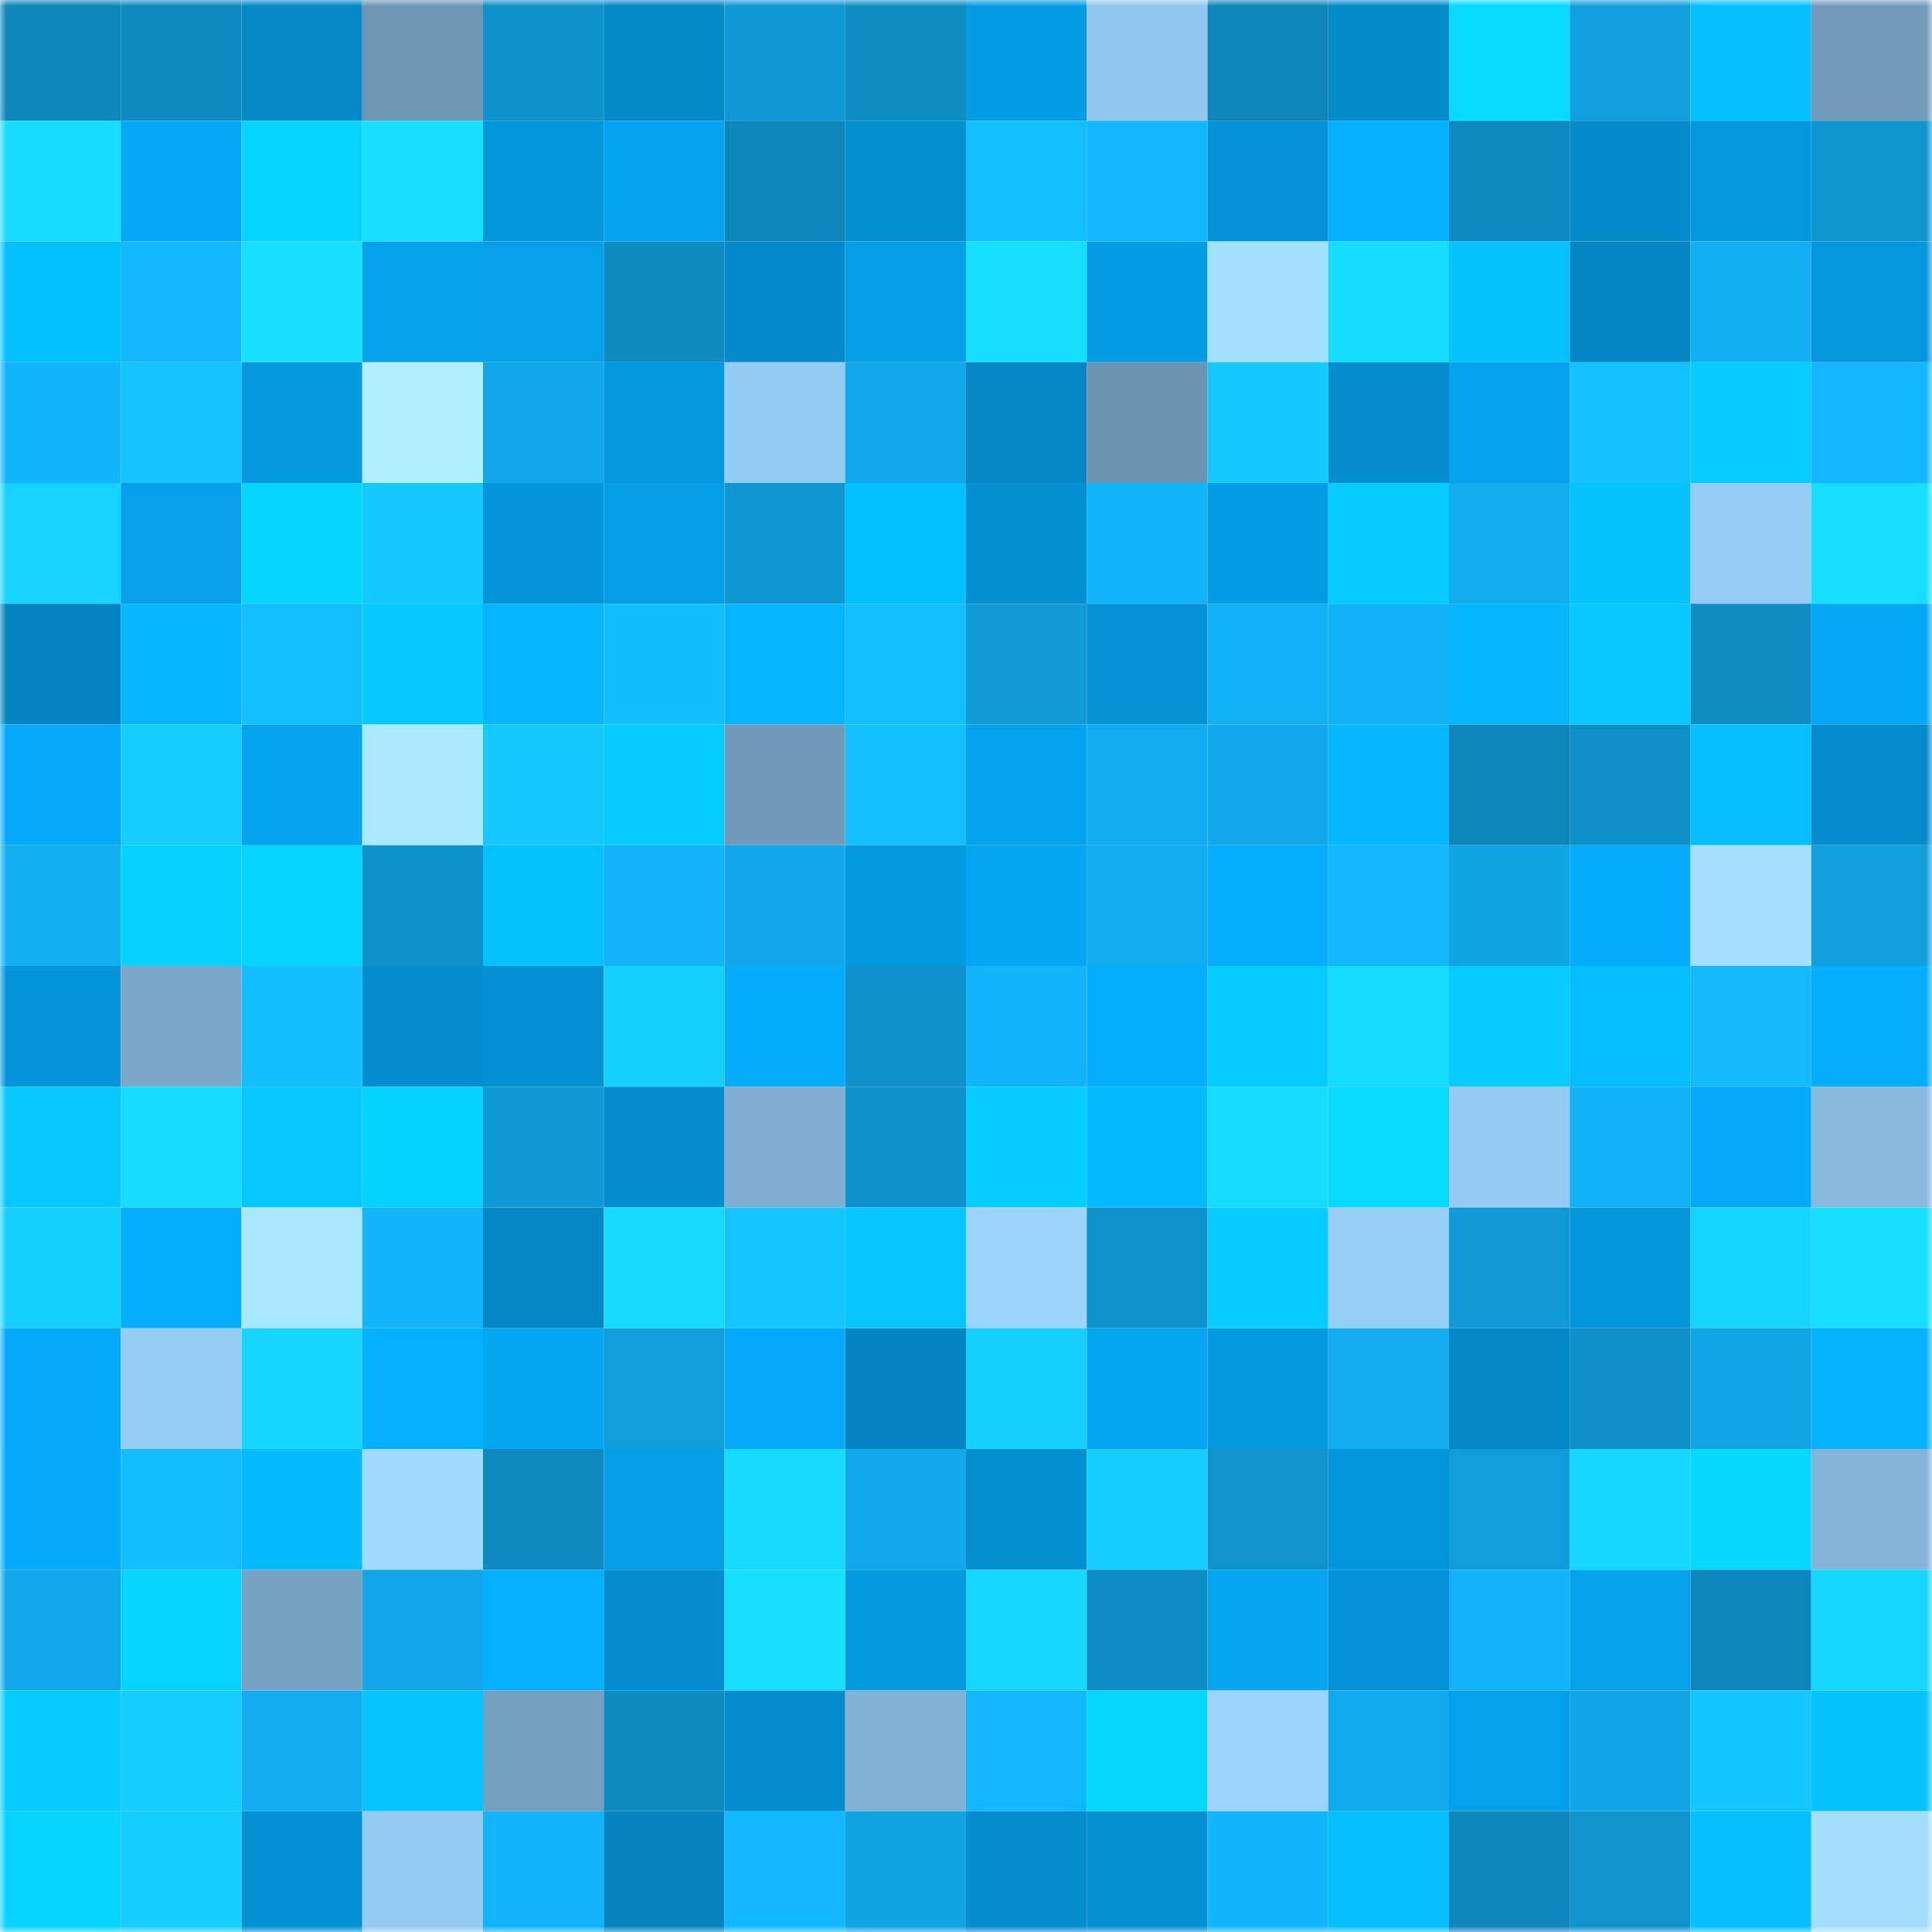 <svg viewBox="0 0 160 160" fill="none" role="img" xmlns="http://www.w3.org/2000/svg" width="240" height="240" name="ens%2C49649.eth"><mask id="62903137" mask-type="alpha" maskUnits="userSpaceOnUse" x="0" y="0" width="160" height="160"><rect width="160" height="160" fill="#FFFFFF"></rect></mask><g mask="url(#62903137)"><rect x="0" y="0" width="10" height="10" fill="#0e86ba"></rect><rect x="10" y="0" width="10" height="10" fill="#0e8ac0"></rect><rect x="20" y="0" width="10" height="10" fill="#0488c6"></rect><rect x="30" y="0" width="10" height="10" fill="#6e97b4"></rect><rect x="40" y="0" width="10" height="10" fill="#0f91c9"></rect><rect x="50" y="0" width="10" height="10" fill="#0489c7"></rect><rect x="60" y="0" width="10" height="10" fill="#0f98d3"></rect><rect x="70" y="0" width="10" height="10" fill="#0e8dc3"></rect><rect x="80" y="0" width="10" height="10" fill="#049de5"></rect><rect x="90" y="0" width="10" height="10" fill="#91c7ee"></rect><rect x="100" y="0" width="10" height="10" fill="#0e86ba"></rect><rect x="110" y="0" width="10" height="10" fill="#048bca"></rect><rect x="120" y="0" width="10" height="10" fill="#06daff"></rect><rect x="130" y="0" width="10" height="10" fill="#10a0dd"></rect><rect x="140" y="0" width="10" height="10" fill="#05bfff"></rect><rect x="150" y="0" width="10" height="10" fill="#729bba"></rect><rect x="0" y="10" width="10" height="10" fill="#16dcff"></rect><rect x="10" y="10" width="10" height="10" fill="#05a8f5"></rect><rect x="20" y="10" width="10" height="10" fill="#06d3ff"></rect><rect x="30" y="10" width="10" height="10" fill="#16dfff"></rect><rect x="40" y="10" width="10" height="10" fill="#0496da"></rect><rect x="50" y="10" width="10" height="10" fill="#05a4ef"></rect><rect x="60" y="10" width="10" height="10" fill="#0e86ba"></rect><rect x="70" y="10" width="10" height="10" fill="#048fd0"></rect><rect x="80" y="10" width="10" height="10" fill="#13c0ff"></rect><rect x="90" y="10" width="10" height="10" fill="#12b7fe"></rect><rect x="100" y="10" width="10" height="10" fill="#0493d6"></rect><rect x="110" y="10" width="10" height="10" fill="#05b1ff"></rect><rect x="120" y="10" width="10" height="10" fill="#0e8ac0"></rect><rect x="130" y="10" width="10" height="10" fill="#048bcb"></rect><rect x="140" y="10" width="10" height="10" fill="#0499de"></rect><rect x="150" y="10" width="10" height="10" fill="#0f95ce"></rect><rect x="0" y="20" width="10" height="10" fill="#05c0ff"></rect><rect x="10" y="20" width="10" height="10" fill="#12b7fe"></rect><rect x="20" y="20" width="10" height="10" fill="#16dfff"></rect><rect x="30" y="20" width="10" height="10" fill="#05a1ea"></rect><rect x="40" y="20" width="10" height="10" fill="#05a0e9"></rect><rect x="50" y="20" width="10" height="10" fill="#0e8cc2"></rect><rect x="60" y="20" width="10" height="10" fill="#048aca"></rect><rect x="70" y="20" width="10" height="10" fill="#059fe8"></rect><rect x="80" y="20" width="10" height="10" fill="#16deff"></rect><rect x="90" y="20" width="10" height="10" fill="#049de5"></rect><rect x="100" y="20" width="10" height="10" fill="#a3dfff"></rect><rect x="110" y="20" width="10" height="10" fill="#16ddff"></rect><rect x="120" y="20" width="10" height="10" fill="#06c3ff"></rect><rect x="130" y="20" width="10" height="10" fill="#0486c3"></rect><rect x="140" y="20" width="10" height="10" fill="#12aff3"></rect><rect x="150" y="20" width="10" height="10" fill="#0497dc"></rect><rect x="0" y="30" width="10" height="10" fill="#12b6fc"></rect><rect x="10" y="30" width="10" height="10" fill="#14c3ff"></rect><rect x="20" y="30" width="10" height="10" fill="#0499df"></rect><rect x="30" y="30" width="10" height="10" fill="#afefff"></rect><rect x="40" y="30" width="10" height="10" fill="#11a7e8"></rect><rect x="50" y="30" width="10" height="10" fill="#0499df"></rect><rect x="60" y="30" width="10" height="10" fill="#94cbf2"></rect><rect x="70" y="30" width="10" height="10" fill="#11a9ea"></rect><rect x="80" y="30" width="10" height="10" fill="#0487c4"></rect><rect x="90" y="30" width="10" height="10" fill="#6c93b0"></rect><rect x="100" y="30" width="10" height="10" fill="#14c9ff"></rect><rect x="110" y="30" width="10" height="10" fill="#048ece"></rect><rect x="120" y="30" width="10" height="10" fill="#05a3ee"></rect><rect x="130" y="30" width="10" height="10" fill="#13c1ff"></rect><rect x="140" y="30" width="10" height="10" fill="#06cdff"></rect><rect x="150" y="30" width="10" height="10" fill="#12b7fd"></rect><rect x="0" y="40" width="10" height="10" fill="#15d2ff"></rect><rect x="10" y="40" width="10" height="10" fill="#05a0e9"></rect><rect x="20" y="40" width="10" height="10" fill="#06d6ff"></rect><rect x="30" y="40" width="10" height="10" fill="#14c9ff"></rect><rect x="40" y="40" width="10" height="10" fill="#0494d8"></rect><rect x="50" y="40" width="10" height="10" fill="#059fe7"></rect><rect x="60" y="40" width="10" height="10" fill="#0f97d1"></rect><rect x="70" y="40" width="10" height="10" fill="#05c0ff"></rect><rect x="80" y="40" width="10" height="10" fill="#048fd0"></rect><rect x="90" y="40" width="10" height="10" fill="#12b5fa"></rect><rect x="100" y="40" width="10" height="10" fill="#049ce4"></rect><rect x="110" y="40" width="10" height="10" fill="#06cdff"></rect><rect x="120" y="40" width="10" height="10" fill="#11adef"></rect><rect x="130" y="40" width="10" height="10" fill="#06c2ff"></rect><rect x="140" y="40" width="10" height="10" fill="#96ccf5"></rect><rect x="150" y="40" width="10" height="10" fill="#16deff"></rect><rect x="0" y="50" width="10" height="10" fill="#0485c1"></rect><rect x="10" y="50" width="10" height="10" fill="#05b6ff"></rect><rect x="20" y="50" width="10" height="10" fill="#13bfff"></rect><rect x="30" y="50" width="10" height="10" fill="#06caff"></rect><rect x="40" y="50" width="10" height="10" fill="#05b6ff"></rect><rect x="50" y="50" width="10" height="10" fill="#13beff"></rect><rect x="60" y="50" width="10" height="10" fill="#05b5ff"></rect><rect x="70" y="50" width="10" height="10" fill="#13bfff"></rect><rect x="80" y="50" width="10" height="10" fill="#109bd7"></rect><rect x="90" y="50" width="10" height="10" fill="#0492d5"></rect><rect x="100" y="50" width="10" height="10" fill="#12b0f4"></rect><rect x="110" y="50" width="10" height="10" fill="#12b2f7"></rect><rect x="120" y="50" width="10" height="10" fill="#05b6ff"></rect><rect x="130" y="50" width="10" height="10" fill="#06c8ff"></rect><rect x="140" y="50" width="10" height="10" fill="#0e8dc3"></rect><rect x="150" y="50" width="10" height="10" fill="#05a8f4"></rect><rect x="0" y="60" width="10" height="10" fill="#05abf9"></rect><rect x="10" y="60" width="10" height="10" fill="#15ceff"></rect><rect x="20" y="60" width="10" height="10" fill="#05a4ee"></rect><rect x="30" y="60" width="10" height="10" fill="#abe9ff"></rect><rect x="40" y="60" width="10" height="10" fill="#14c9ff"></rect><rect x="50" y="60" width="10" height="10" fill="#06cbff"></rect><rect x="60" y="60" width="10" height="10" fill="#719ab8"></rect><rect x="70" y="60" width="10" height="10" fill="#13bfff"></rect><rect x="80" y="60" width="10" height="10" fill="#05a3ed"></rect><rect x="90" y="60" width="10" height="10" fill="#11acef"></rect><rect x="100" y="60" width="10" height="10" fill="#11a9eb"></rect><rect x="110" y="60" width="10" height="10" fill="#05b7ff"></rect><rect x="120" y="60" width="10" height="10" fill="#0e86ba"></rect><rect x="130" y="60" width="10" height="10" fill="#0e8fc6"></rect><rect x="140" y="60" width="10" height="10" fill="#05bfff"></rect><rect x="150" y="60" width="10" height="10" fill="#048ccc"></rect><rect x="0" y="70" width="10" height="10" fill="#12aff2"></rect><rect x="10" y="70" width="10" height="10" fill="#06d1ff"></rect><rect x="20" y="70" width="10" height="10" fill="#06d4ff"></rect><rect x="30" y="70" width="10" height="10" fill="#0f91c9"></rect><rect x="40" y="70" width="10" height="10" fill="#06c1ff"></rect><rect x="50" y="70" width="10" height="10" fill="#12b3f8"></rect><rect x="60" y="70" width="10" height="10" fill="#11a7e8"></rect><rect x="70" y="70" width="10" height="10" fill="#049ae0"></rect><rect x="80" y="70" width="10" height="10" fill="#05a7f3"></rect><rect x="90" y="70" width="10" height="10" fill="#11acef"></rect><rect x="100" y="70" width="10" height="10" fill="#05aefd"></rect><rect x="110" y="70" width="10" height="10" fill="#13b8ff"></rect><rect x="120" y="70" width="10" height="10" fill="#10a4e3"></rect><rect x="130" y="70" width="10" height="10" fill="#05acfb"></rect><rect x="140" y="70" width="10" height="10" fill="#a4dfff"></rect><rect x="150" y="70" width="10" height="10" fill="#10a0de"></rect><rect x="0" y="80" width="10" height="10" fill="#0495d9"></rect><rect x="10" y="80" width="10" height="10" fill="#7ba8c9"></rect><rect x="20" y="80" width="10" height="10" fill="#13bdff"></rect><rect x="30" y="80" width="10" height="10" fill="#048ece"></rect><rect x="40" y="80" width="10" height="10" fill="#0490d2"></rect><rect x="50" y="80" width="10" height="10" fill="#15cfff"></rect><rect x="60" y="80" width="10" height="10" fill="#05acfa"></rect><rect x="70" y="80" width="10" height="10" fill="#0f92cb"></rect><rect x="80" y="80" width="10" height="10" fill="#12b5fb"></rect><rect x="90" y="80" width="10" height="10" fill="#05aefd"></rect><rect x="100" y="80" width="10" height="10" fill="#06cbff"></rect><rect x="110" y="80" width="10" height="10" fill="#16ddff"></rect><rect x="120" y="80" width="10" height="10" fill="#06ccff"></rect><rect x="130" y="80" width="10" height="10" fill="#05bdff"></rect><rect x="140" y="80" width="10" height="10" fill="#13baff"></rect><rect x="150" y="80" width="10" height="10" fill="#05adfc"></rect><rect x="0" y="90" width="10" height="10" fill="#06c8ff"></rect><rect x="10" y="90" width="10" height="10" fill="#16dcff"></rect><rect x="20" y="90" width="10" height="10" fill="#06c7ff"></rect><rect x="30" y="90" width="10" height="10" fill="#06d2ff"></rect><rect x="40" y="90" width="10" height="10" fill="#0f9ad5"></rect><rect x="50" y="90" width="10" height="10" fill="#048ecf"></rect><rect x="60" y="90" width="10" height="10" fill="#7faed0"></rect><rect x="70" y="90" width="10" height="10" fill="#0f92cb"></rect><rect x="80" y="90" width="10" height="10" fill="#06ceff"></rect><rect x="90" y="90" width="10" height="10" fill="#05b9ff"></rect><rect x="100" y="90" width="10" height="10" fill="#16ddff"></rect><rect x="110" y="90" width="10" height="10" fill="#06daff"></rect><rect x="120" y="90" width="10" height="10" fill="#95cbf3"></rect><rect x="130" y="90" width="10" height="10" fill="#12b0f4"></rect><rect x="140" y="90" width="10" height="10" fill="#05aaf8"></rect><rect x="150" y="90" width="10" height="10" fill="#88bade"></rect><rect x="0" y="100" width="10" height="10" fill="#15d0ff"></rect><rect x="10" y="100" width="10" height="10" fill="#05aefd"></rect><rect x="20" y="100" width="10" height="10" fill="#a9e7ff"></rect><rect x="30" y="100" width="10" height="10" fill="#12b5fb"></rect><rect x="40" y="100" width="10" height="10" fill="#0487c4"></rect><rect x="50" y="100" width="10" height="10" fill="#16daff"></rect><rect x="60" y="100" width="10" height="10" fill="#14c5ff"></rect><rect x="70" y="100" width="10" height="10" fill="#06c6ff"></rect><rect x="80" y="100" width="10" height="10" fill="#9bd4fd"></rect><rect x="90" y="100" width="10" height="10" fill="#0f93cc"></rect><rect x="100" y="100" width="10" height="10" fill="#06ccff"></rect><rect x="110" y="100" width="10" height="10" fill="#96cef6"></rect><rect x="120" y="100" width="10" height="10" fill="#109bd7"></rect><rect x="130" y="100" width="10" height="10" fill="#0496db"></rect><rect x="140" y="100" width="10" height="10" fill="#15d5ff"></rect><rect x="150" y="100" width="10" height="10" fill="#16deff"></rect><rect x="0" y="110" width="10" height="10" fill="#05abf9"></rect><rect x="10" y="110" width="10" height="10" fill="#96cdf5"></rect><rect x="20" y="110" width="10" height="10" fill="#16d6ff"></rect><rect x="30" y="110" width="10" height="10" fill="#05b1ff"></rect><rect x="40" y="110" width="10" height="10" fill="#05a6f2"></rect><rect x="50" y="110" width="10" height="10" fill="#109dd9"></rect><rect x="60" y="110" width="10" height="10" fill="#05abfa"></rect><rect x="70" y="110" width="10" height="10" fill="#0484c0"></rect><rect x="80" y="110" width="10" height="10" fill="#15d0ff"></rect><rect x="90" y="110" width="10" height="10" fill="#05a6f1"></rect><rect x="100" y="110" width="10" height="10" fill="#049ae0"></rect><rect x="110" y="110" width="10" height="10" fill="#11adef"></rect><rect x="120" y="110" width="10" height="10" fill="#0487c5"></rect><rect x="130" y="110" width="10" height="10" fill="#0e8fc6"></rect><rect x="140" y="110" width="10" height="10" fill="#11a5e5"></rect><rect x="150" y="110" width="10" height="10" fill="#05b3ff"></rect><rect x="0" y="120" width="10" height="10" fill="#05abfa"></rect><rect x="10" y="120" width="10" height="10" fill="#13bdff"></rect><rect x="20" y="120" width="10" height="10" fill="#05baff"></rect><rect x="30" y="120" width="10" height="10" fill="#9fdaff"></rect><rect x="40" y="120" width="10" height="10" fill="#0e8ac0"></rect><rect x="50" y="120" width="10" height="10" fill="#059fe7"></rect><rect x="60" y="120" width="10" height="10" fill="#16dbff"></rect><rect x="70" y="120" width="10" height="10" fill="#11a9ea"></rect><rect x="80" y="120" width="10" height="10" fill="#048fd0"></rect><rect x="90" y="120" width="10" height="10" fill="#15ceff"></rect><rect x="100" y="120" width="10" height="10" fill="#0f94cd"></rect><rect x="110" y="120" width="10" height="10" fill="#0496da"></rect><rect x="120" y="120" width="10" height="10" fill="#109edb"></rect><rect x="130" y="120" width="10" height="10" fill="#16d8ff"></rect><rect x="140" y="120" width="10" height="10" fill="#06d8ff"></rect><rect x="150" y="120" width="10" height="10" fill="#84b4d7"></rect><rect x="0" y="130" width="10" height="10" fill="#11a9ea"></rect><rect x="10" y="130" width="10" height="10" fill="#06d4ff"></rect><rect x="20" y="130" width="10" height="10" fill="#77a2c2"></rect><rect x="30" y="130" width="10" height="10" fill="#11a7e8"></rect><rect x="40" y="130" width="10" height="10" fill="#05b0ff"></rect><rect x="50" y="130" width="10" height="10" fill="#048ecf"></rect><rect x="60" y="130" width="10" height="10" fill="#16dfff"></rect><rect x="70" y="130" width="10" height="10" fill="#049ae0"></rect><rect x="80" y="130" width="10" height="10" fill="#16d7ff"></rect><rect x="90" y="130" width="10" height="10" fill="#0e8dc4"></rect><rect x="100" y="130" width="10" height="10" fill="#05a5f0"></rect><rect x="110" y="130" width="10" height="10" fill="#0493d6"></rect><rect x="120" y="130" width="10" height="10" fill="#12b3f8"></rect><rect x="130" y="130" width="10" height="10" fill="#05a1eb"></rect><rect x="140" y="130" width="10" height="10" fill="#0e88bc"></rect><rect x="150" y="130" width="10" height="10" fill="#16d8ff"></rect><rect x="0" y="140" width="10" height="10" fill="#06cbff"></rect><rect x="10" y="140" width="10" height="10" fill="#15ceff"></rect><rect x="20" y="140" width="10" height="10" fill="#11adf0"></rect><rect x="30" y="140" width="10" height="10" fill="#06c4ff"></rect><rect x="40" y="140" width="10" height="10" fill="#75a0bf"></rect><rect x="50" y="140" width="10" height="10" fill="#0e8cc2"></rect><rect x="60" y="140" width="10" height="10" fill="#048dcd"></rect><rect x="70" y="140" width="10" height="10" fill="#81b1d3"></rect><rect x="80" y="140" width="10" height="10" fill="#12b8ff"></rect><rect x="90" y="140" width="10" height="10" fill="#06d7ff"></rect><rect x="100" y="140" width="10" height="10" fill="#9bd3fd"></rect><rect x="110" y="140" width="10" height="10" fill="#11aaec"></rect><rect x="120" y="140" width="10" height="10" fill="#05a0ea"></rect><rect x="130" y="140" width="10" height="10" fill="#11a5e5"></rect><rect x="140" y="140" width="10" height="10" fill="#14c8ff"></rect><rect x="150" y="140" width="10" height="10" fill="#06c3ff"></rect><rect x="0" y="150" width="10" height="10" fill="#06d4ff"></rect><rect x="10" y="150" width="10" height="10" fill="#15ceff"></rect><rect x="20" y="150" width="10" height="10" fill="#0491d4"></rect><rect x="30" y="150" width="10" height="10" fill="#94cbf2"></rect><rect x="40" y="150" width="10" height="10" fill="#12b5fb"></rect><rect x="50" y="150" width="10" height="10" fill="#0483bf"></rect><rect x="60" y="150" width="10" height="10" fill="#12b8ff"></rect><rect x="70" y="150" width="10" height="10" fill="#10a3e2"></rect><rect x="80" y="150" width="10" height="10" fill="#048ece"></rect><rect x="90" y="150" width="10" height="10" fill="#0490d1"></rect><rect x="100" y="150" width="10" height="10" fill="#12b6fc"></rect><rect x="110" y="150" width="10" height="10" fill="#05bfff"></rect><rect x="120" y="150" width="10" height="10" fill="#0e86ba"></rect><rect x="130" y="150" width="10" height="10" fill="#0f94cd"></rect><rect x="140" y="150" width="10" height="10" fill="#05bfff"></rect><rect x="150" y="150" width="10" height="10" fill="#a3deff"></rect></g></svg>